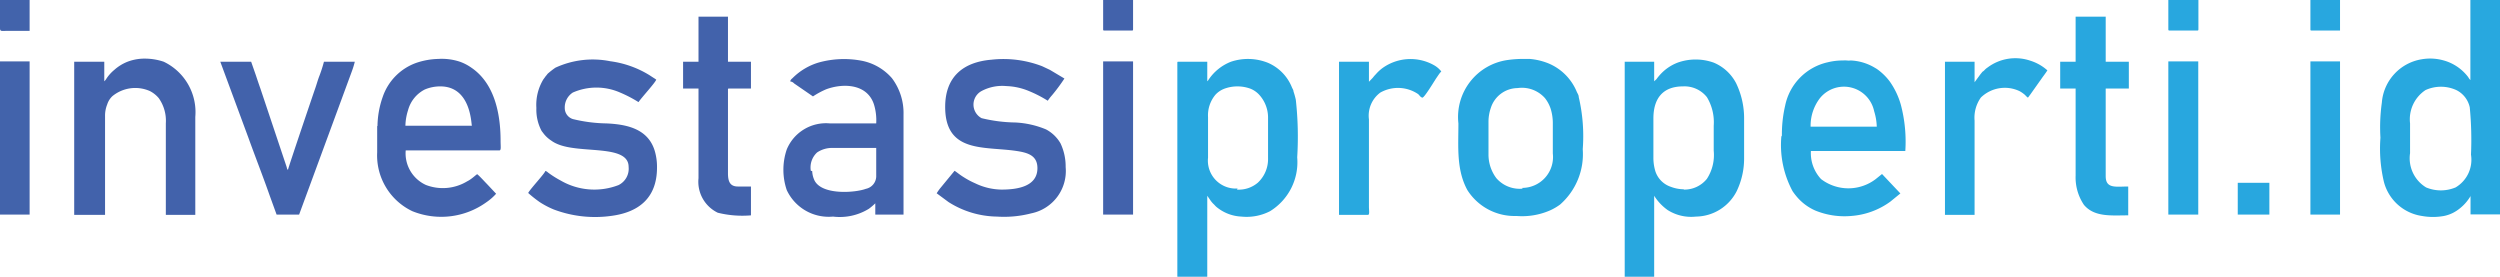 <svg xmlns="http://www.w3.org/2000/svg" viewBox="0 0 162.06 17.94"><defs><style>.cls-1,.cls-5{fill:#28a7df;}.cls-1,.cls-2,.cls-3,.cls-7{fill-rule:evenodd;}.cls-2{fill:#28a8df;}.cls-3{fill:#4262ab;}.cls-4{fill:#4262ac;}.cls-6,.cls-7{fill:#4263ab;}</style></defs><g id="Layer_2" data-name="Layer 2"><g id="Layer_1-2" data-name="Layer 1"><path class="cls-1" d="M78.26,5.27V4H76.4c-.06,0-.08,0-.08.08v13.8c0,.06,0,.08.08.08h1.86V12.69l.18.26a1.69,1.69,0,0,0,.2.25c.08.07.14.15.21.21a2.72,2.72,0,0,0,1.62.63,3.32,3.32,0,0,0,1.86-.35,3.73,3.73,0,0,0,1.76-3.49A21.73,21.73,0,0,0,84,6.47a4.77,4.77,0,0,0-.15-.54c0-.09-.06-.17-.1-.26a2.91,2.91,0,0,0-1.56-1.6A3.48,3.48,0,0,0,79.8,4a3.1,3.1,0,0,0-1.49,1.22s0,0,0,0m1.92,7a1.81,1.81,0,0,1-1.92-2V7.6a2.08,2.08,0,0,1,.48-1.46,1.52,1.52,0,0,1,.58-.39,2.46,2.46,0,0,1,1.69,0,1.57,1.57,0,0,1,.6.43,2.19,2.19,0,0,1,.54,1.48v2.6a2.09,2.09,0,0,1-.66,1.58A1.9,1.9,0,0,1,80.18,12.29Z"></path><path class="cls-2" d="M162.06,0h-1.92V5.19A.83.83,0,0,1,160,5a3,3,0,0,0-1.62-1.09A3.2,3.2,0,0,0,157,3.84a3.09,3.09,0,0,0-2.6,2.82,11.42,11.42,0,0,0-.09,2.27,9.33,9.33,0,0,0,.23,2.88A3,3,0,0,0,157,14a4,4,0,0,0,1.43,0,2.34,2.34,0,0,0,.58-.2,2.55,2.55,0,0,0,.47-.31,2.85,2.85,0,0,0,.67-.78.21.21,0,0,0,0-.06v1.25h1.92Zm-5.83,9.93V8a2.27,2.27,0,0,1,1-2.16,2.41,2.41,0,0,1,2,0,1.63,1.63,0,0,1,.87,1.12,22.11,22.11,0,0,1,.08,3.07,2.08,2.08,0,0,1-1,2.12,2.48,2.48,0,0,1-1.91,0A2.21,2.21,0,0,1,156.23,9.93Z"></path><path class="cls-1" d="M107.23,5.27V4h-1.91v14h1.91V12.69a3.24,3.24,0,0,0,.88.93,2.85,2.85,0,0,0,1.83.42,3,3,0,0,0,2.64-1.65,4.88,4.88,0,0,0,.48-2.11V7.66a5.22,5.22,0,0,0-.52-2.27,2.89,2.89,0,0,0-1.45-1.33,3.48,3.48,0,0,0-2.34,0,3,3,0,0,0-.87.52,3.27,3.27,0,0,0-.5.55Zm1.92,7a2.42,2.42,0,0,1-.84-.16,1.58,1.58,0,0,1-1-1,3,3,0,0,1-.13-.9V7.68c0-1.32.63-2.08,1.92-2.08a1.85,1.85,0,0,1,1.55.7,3.14,3.14,0,0,1,.44,1.85V9.77a2.83,2.83,0,0,1-.44,1.82A1.87,1.87,0,0,1,109.15,12.29Z"></path><path class="cls-3" d="M24.45,8.17V9.88a4,4,0,0,0,2.28,3.81,5,5,0,0,0,4.8-.58,3.41,3.41,0,0,0,.63-.55l-.3-.32h0l-.14-.15-.16-.17c-.15-.15-.48-.52-.63-.63-.15.11-.25.21-.41.32a1.42,1.42,0,0,1-.23.14,3.05,3.05,0,0,1-2.68.24,2.25,2.25,0,0,1-1.31-2.24h6.07c.13,0,.08-.25.08-.62,0-1.89-.45-3.76-1.89-4.74A3.1,3.1,0,0,0,29.81,4a3.73,3.73,0,0,0-1.4-.18A4.75,4.75,0,0,0,27,4.07a3.56,3.56,0,0,0-2.19,2.21,5.9,5.9,0,0,0-.34,1.89M28.54,5.6c2,0,2,2.44,2.05,2.55H26.28a3.51,3.51,0,0,1,.17-1A2.12,2.12,0,0,1,27.54,5.8,2.58,2.58,0,0,1,28.54,5.6Z"></path><path class="cls-2" d="M115.48,8.79a6.32,6.32,0,0,0,.72,3.6,3.81,3.81,0,0,0,.24.32,3.32,3.32,0,0,0,1.24.94A5,5,0,0,0,120,14a4.92,4.92,0,0,0,2.54-.93l.65-.53L122,11.28l-.41.33a2.92,2.92,0,0,1-3.54,0,2.46,2.46,0,0,1-.66-1.82h6.12a9.36,9.36,0,0,0-.29-3,4.92,4.92,0,0,0-.72-1.51,3.67,3.67,0,0,0-.85-.82l-.17-.1a3.31,3.31,0,0,0-1.51-.44,1,1,0,0,1-.25,0,2,2,0,0,0-.25,0,4.11,4.11,0,0,0-1,.12,3.62,3.62,0,0,0-2.75,2.81,8.3,8.3,0,0,0-.21,2m1.86-.73a2.94,2.94,0,0,1,.6-1.75,2,2,0,0,1,3.52.84,3.73,3.73,0,0,1,.17,1h-4.29Z"></path><path class="cls-3" d="M51.32,5.3a.42.42,0,0,1,.16.11l1.22.84a5.34,5.34,0,0,1,.85-.46c1.1-.41,2.68-.37,3.11,1A3.52,3.52,0,0,1,56.8,8h-3A2.75,2.75,0,0,0,51,9.69a4.09,4.09,0,0,0,0,2.63,3,3,0,0,0,3,1.72,3.59,3.59,0,0,0,2.33-.51,4.26,4.26,0,0,0,.41-.35v.73h1.83V7.42a3.75,3.75,0,0,0-.75-2.35,3.47,3.47,0,0,0-2-1.14,6.12,6.12,0,0,0-2.74.12,4,4,0,0,0-1.69,1c-.07.07-.15.11-.16.23m1.33,5.79a1.32,1.32,0,0,1,.41-1.19,1.74,1.74,0,0,1,1-.29H56.8v1.86a.84.84,0,0,1-.67.79c-.66.25-2.8.43-3.32-.52A1.55,1.55,0,0,1,52.65,11.09Z"></path><path class="cls-1" d="M94.54,8c0,1.51-.14,3,.58,4.32A3.62,3.62,0,0,0,98.3,14a4.53,4.53,0,0,0,2.2-.37,3.59,3.59,0,0,0,.63-.37,4.35,4.35,0,0,0,1.47-3.59,11.14,11.14,0,0,0-.26-3.38c0-.14-.09-.24-.14-.37a3.4,3.4,0,0,0-1.82-1.81,4.17,4.17,0,0,0-1.22-.29c-.17,0-.34,0-.5,0a7,7,0,0,0-.93.07A3.73,3.73,0,0,0,94.54,8m4.15,4.23A2,2,0,0,1,97,11.55,2.54,2.54,0,0,1,96.49,10V7.85A2.74,2.74,0,0,1,96.64,7a1.84,1.84,0,0,1,1.73-1.29,2,2,0,0,1,1.78.65,2.27,2.27,0,0,1,.37.69,3.14,3.14,0,0,1,.14.9v2A2,2,0,0,1,98.69,12.18Z"></path><path class="cls-3" d="M34.77,7a2.93,2.93,0,0,0,.34,1.49l.13.17a2,2,0,0,0,.49.45,1.87,1.87,0,0,0,.39.22c1.49.66,4.63,0,4.63,1.49A1.18,1.18,0,0,1,40.09,12a4.35,4.35,0,0,1-3.75-.3,6.31,6.31,0,0,1-.82-.52.37.37,0,0,0-.17-.1c0,.13-1,1.19-1.11,1.43a7.87,7.87,0,0,0,.76.6,5.48,5.48,0,0,0,.9.47,7.58,7.58,0,0,0,3.76.41c1.69-.23,2.93-1.11,2.93-3.13a3.64,3.64,0,0,0-.15-1.09C42,8.33,40.6,8.06,39.32,8a9.76,9.76,0,0,1-2.18-.28A.75.75,0,0,1,36.61,7a1.15,1.15,0,0,1,.52-1,3.81,3.81,0,0,1,3.07,0,8.19,8.19,0,0,1,1.19.62c.2-.3,1.1-1.27,1.15-1.46l-.46-.3a6.44,6.44,0,0,0-2.52-.89A5.77,5.77,0,0,0,36,4.39a5.12,5.12,0,0,0-.44.34c-.09.07-.1.12-.18.2l-.16.22A3.19,3.19,0,0,0,34.77,7"></path><path class="cls-3" d="M61.27,6.93c0,3,2.52,2.55,4.58,2.85.75.11,1.4.28,1.4,1.12,0,1.23-1.38,1.39-2.34,1.39a4.05,4.05,0,0,1-1.7-.41,5.16,5.16,0,0,1-.7-.37c-.31-.19-.38-.27-.63-.44L61,12.14a3.16,3.16,0,0,0-.28.39l.77.57a6,6,0,0,0,3.14.94,7,7,0,0,0,2.22-.21,2.8,2.8,0,0,0,2.23-3,3.5,3.5,0,0,0-.33-1.53,2.35,2.35,0,0,0-.94-.91,5.89,5.89,0,0,0-2-.45,9.76,9.76,0,0,1-2.18-.28,1,1,0,0,1,0-1.76,2.85,2.85,0,0,1,1.6-.32,4.14,4.14,0,0,1,1.49.33,7.92,7.92,0,0,1,1.2.62,3.17,3.17,0,0,1,.28-.36A11.61,11.61,0,0,0,69,5.09l-.94-.56-.51-.24a7,7,0,0,0-3.28-.42c-1.8.15-3,1.08-3,3.06"></path><path class="cls-3" d="M6.76,5.3V4H4.81v9.93h2V7.52a1.93,1.93,0,0,1,.14-.75,1.25,1.25,0,0,1,.34-.54A2.34,2.34,0,0,1,9.71,5.9a1.85,1.85,0,0,1,.58.46A2.54,2.54,0,0,1,10.75,8v5.93h1.91V7.58A3.62,3.62,0,0,0,10.61,4a3.84,3.84,0,0,0-1.18-.2A3.12,3.12,0,0,0,8.27,4a2.89,2.89,0,0,0-.86.53,2.62,2.62,0,0,0-.5.55.74.74,0,0,1-.15.19"></path><path class="cls-3" d="M17.93,13.91h1.46l3.42-9.29A5.6,5.6,0,0,0,23,4H21a8.87,8.87,0,0,1-.28.88c-.12.3-.19.58-.3.89S18.69,10.86,18.67,11c-.06,0-.06-.08-.09-.18l-1.7-5.08c-.11-.31-.2-.58-.3-.88L16.28,4h-2l1.83,4.95c.44,1.22.95,2.52,1.37,3.72Z"></path><path class="cls-1" d="M134.55,4h-1V5.74h1v5.65a3.17,3.17,0,0,0,.54,1.89c.68.81,1.79.68,2.87.68V12.09c-.8,0-1.46.16-1.46-.67V5.74H138V4H136.5V1.08h-1.95Z"></path><path class="cls-3" d="M45.28,4h-1V5.74h1v5.81a2.23,2.23,0,0,0,1.25,2.24,6.62,6.62,0,0,0,2.15.17V12.09h-.85c-.53,0-.64-.36-.64-.86V5.82c0-.07,0-.08.08-.08h1.41V4H47.19V1.08H45.28Z"></path><path class="cls-2" d="M88.74,5.3V4H86.8v9.93h1.87c.13,0,.07-.28.07-.54V7.74A1.86,1.86,0,0,1,89.48,6a2.33,2.33,0,0,1,2.45.1c.09.08.15.2.27.23s.78-1.08.91-1.27l.15-.22.08-.11.09-.1A1.61,1.61,0,0,0,93,4.25a3.11,3.11,0,0,0-3.35.14,2.64,2.64,0,0,0-.46.42,2.2,2.2,0,0,0-.2.23Z"></path><path class="cls-2" d="M128,5.33V4h-1.92v9.93H128V7.82a2.25,2.25,0,0,1,.41-1.5,2.23,2.23,0,0,1,2.49-.42,1.81,1.81,0,0,1,.29.19c.1.07.17.18.27.24l.15-.2L132.41,5c.11-.15.21-.28.31-.44l-.12-.1a3,3,0,0,0-1-.53,3,3,0,0,0-2.75.44,1.1,1.1,0,0,0-.23.2.74.74,0,0,1-.12.09,1.34,1.34,0,0,1-.11.14Z"></path><rect class="cls-4" x="71.51" y="3.98" width="1.94" height="9.93"></rect><rect class="cls-5" x="140.56" y="3.98" width="1.94" height="9.93"></rect><rect class="cls-6" y="3.98" width="1.92" height="9.93"></rect><rect class="cls-5" x="149.77" y="3.98" width="1.92" height="9.93"></rect><rect class="cls-5" x="145.06" y="11.85" width="2.05" height="2.06"></rect><path class="cls-1" d="M140.56,1.89c0,.07,0,.09.09.09h1.78c.06,0,.08,0,.08-.09V0h-1.95Z"></path><path class="cls-3" d="M71.51,1.89c0,.07,0,.09.08.09h1.78c.06,0,.08,0,.08-.09V0H71.51Z"></path><path class="cls-7" d="M0,1.85C0,2.06.15,2,.45,2H1.92V0H0Z"></path><path class="cls-1" d="M149.77,1.89c0,.07,0,.09.08.09h1.84V0h-1.92Z"></path></g></g></svg>
